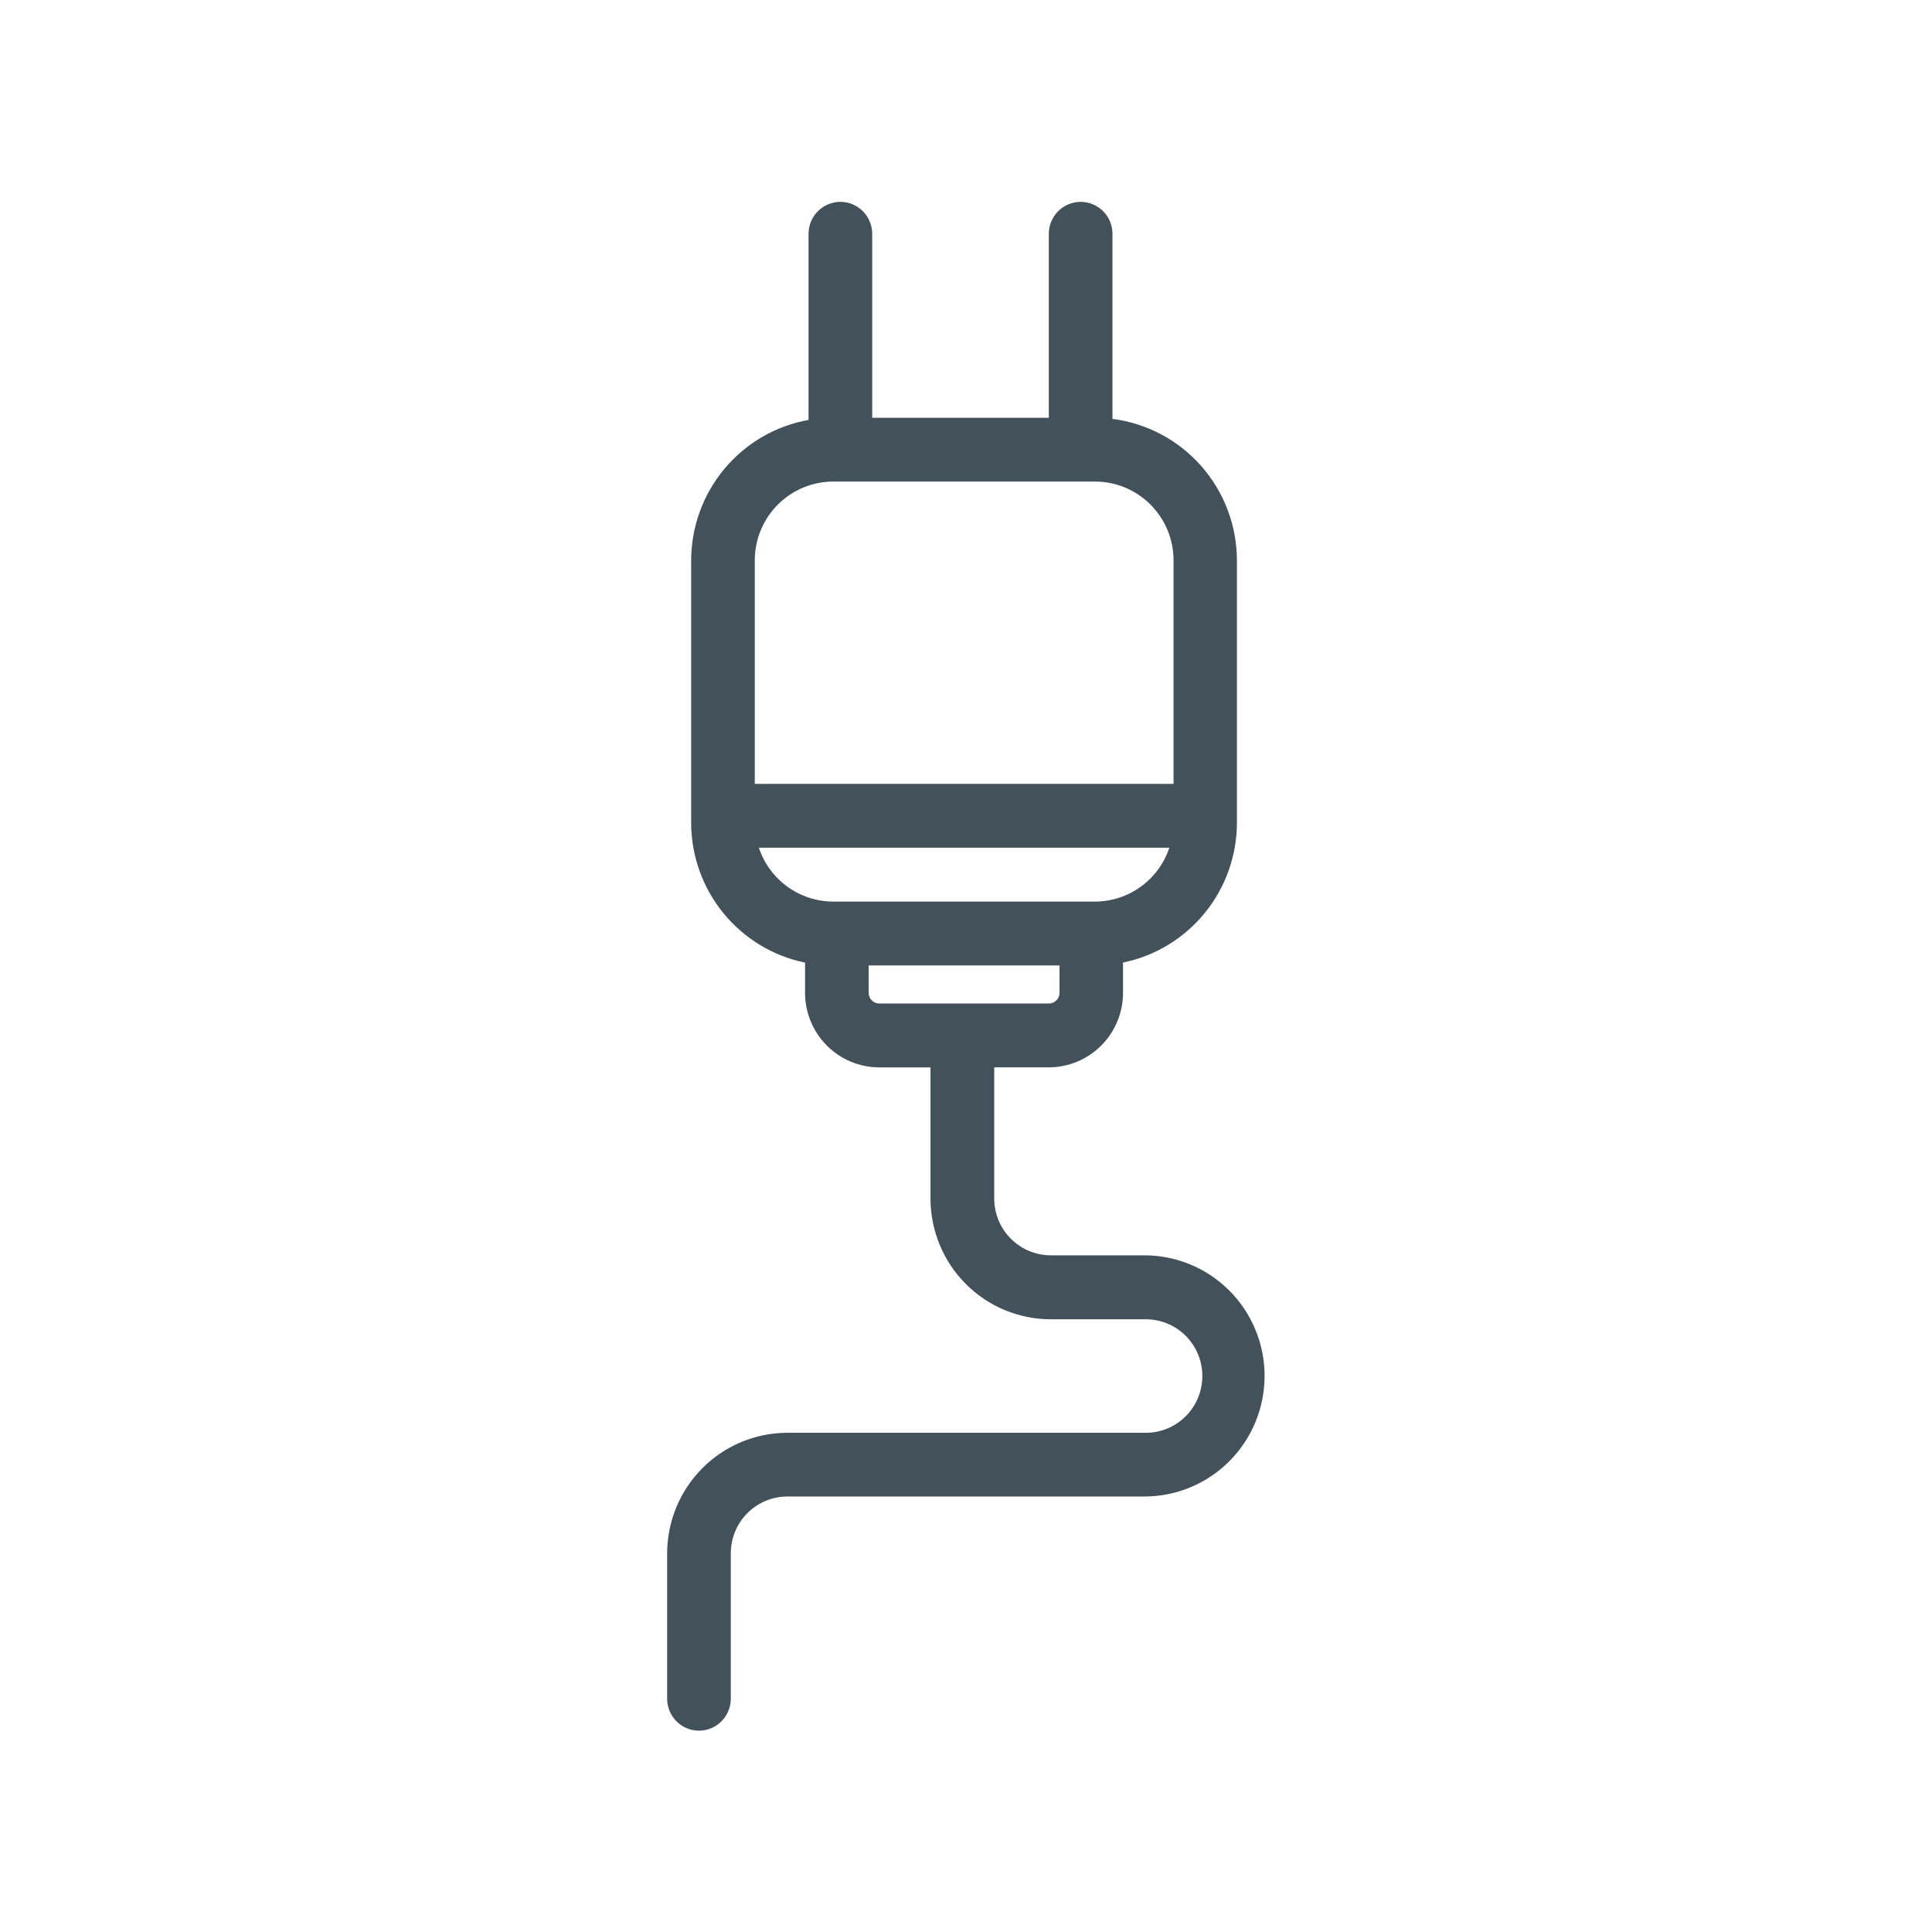 <svg xmlns="http://www.w3.org/2000/svg" xmlns:xlink="http://www.w3.org/1999/xlink" width="500" viewBox="0 0 375 375" height="500" preserveAspectRatio="xMidYMid meet"><defs><clipPath id="id1"><path d="M 129.25 39.176 L 245.5 39.176 L 245.5 336 L 129.25 336 Z M 129.25 39.176 " clip-rule="nonzero"></path></clipPath></defs><g clip-path="url(#id1)"><path fill="#43525a" d="M 222.129 243.656 L 203.961 243.656 C 203.238 243.656 202.523 243.586 201.816 243.445 C 201.109 243.301 200.426 243.094 199.758 242.816 C 199.094 242.539 198.461 242.199 197.863 241.797 C 197.262 241.395 196.707 240.938 196.199 240.426 C 195.688 239.914 195.234 239.359 194.832 238.758 C 194.434 238.156 194.094 237.523 193.816 236.855 C 193.543 236.188 193.332 235.496 193.191 234.789 C 193.051 234.078 192.98 233.363 192.977 232.641 L 192.977 207.172 L 203.586 207.172 C 204.531 207.168 205.469 207.074 206.395 206.887 C 207.32 206.703 208.223 206.426 209.094 206.062 C 209.965 205.699 210.797 205.25 211.582 204.723 C 212.367 204.195 213.094 203.598 213.762 202.926 C 214.426 202.254 215.023 201.527 215.547 200.738 C 216.074 199.949 216.516 199.117 216.879 198.238 C 217.242 197.363 217.512 196.461 217.699 195.531 C 217.883 194.602 217.977 193.664 217.977 192.715 L 217.977 186.832 C 219.523 186.516 221.035 186.066 222.504 185.492 C 223.977 184.914 225.387 184.215 226.738 183.395 C 228.09 182.578 229.363 181.648 230.555 180.609 C 231.75 179.57 232.844 178.438 233.844 177.211 C 234.844 175.984 235.734 174.68 236.508 173.301 C 237.285 171.922 237.941 170.484 238.473 168.992 C 239.004 167.5 239.406 165.973 239.676 164.414 C 239.945 162.852 240.082 161.277 240.086 159.695 L 240.086 108.777 C 240.082 107.941 240.047 107.109 239.969 106.281 C 239.895 105.449 239.781 104.621 239.629 103.801 C 239.48 102.98 239.293 102.168 239.07 101.367 C 238.848 100.562 238.586 99.77 238.293 98.992 C 237.996 98.211 237.668 97.445 237.305 96.695 C 236.941 95.945 236.547 95.211 236.117 94.496 C 235.688 93.781 235.227 93.09 234.734 92.418 C 234.242 91.742 233.723 91.094 233.172 90.469 C 232.621 89.844 232.043 89.242 231.441 88.672 C 230.836 88.098 230.207 87.551 229.555 87.035 C 228.902 86.52 228.227 86.035 227.531 85.578 C 226.832 85.125 226.117 84.699 225.383 84.309 C 224.648 83.918 223.898 83.562 223.129 83.242 C 222.363 82.918 221.582 82.629 220.789 82.379 C 219.996 82.129 219.195 81.91 218.383 81.73 C 217.57 81.555 216.754 81.41 215.93 81.305 L 215.93 45.379 C 215.93 44.973 215.887 44.57 215.809 44.168 C 215.73 43.77 215.613 43.383 215.457 43.008 C 215.301 42.629 215.113 42.273 214.887 41.934 C 214.66 41.598 214.406 41.285 214.117 40.996 C 213.832 40.707 213.52 40.453 213.184 40.227 C 212.844 40 212.488 39.809 212.113 39.652 C 211.742 39.496 211.355 39.379 210.957 39.301 C 210.559 39.219 210.156 39.18 209.75 39.18 C 209.344 39.18 208.945 39.219 208.547 39.301 C 208.148 39.379 207.762 39.496 207.387 39.652 C 207.012 39.809 206.656 40 206.32 40.227 C 205.98 40.453 205.672 40.707 205.383 40.996 C 205.098 41.285 204.84 41.598 204.617 41.934 C 204.391 42.273 204.199 42.629 204.043 43.008 C 203.891 43.383 203.773 43.77 203.691 44.168 C 203.613 44.57 203.574 44.973 203.574 45.379 L 203.574 81.094 L 169.293 81.094 L 169.293 45.379 C 169.293 44.973 169.254 44.57 169.172 44.168 C 169.094 43.77 168.977 43.383 168.82 43.008 C 168.668 42.629 168.477 42.273 168.25 41.934 C 168.027 41.598 167.77 41.285 167.484 40.996 C 167.195 40.707 166.883 40.453 166.547 40.227 C 166.211 40 165.855 39.809 165.48 39.652 C 165.105 39.496 164.719 39.379 164.32 39.301 C 163.922 39.219 163.52 39.18 163.113 39.18 C 162.711 39.18 162.309 39.219 161.91 39.301 C 161.512 39.379 161.125 39.496 160.75 39.652 C 160.375 39.809 160.02 40 159.684 40.227 C 159.348 40.453 159.035 40.707 158.746 40.996 C 158.461 41.285 158.203 41.598 157.98 41.934 C 157.754 42.273 157.562 42.629 157.41 43.008 C 157.254 43.383 157.137 43.77 157.059 44.168 C 156.977 44.57 156.938 44.973 156.938 45.379 L 156.938 81.504 C 156.148 81.648 155.367 81.824 154.59 82.031 C 153.816 82.242 153.051 82.488 152.297 82.762 C 151.543 83.039 150.801 83.348 150.074 83.691 C 149.348 84.031 148.637 84.406 147.941 84.809 C 147.246 85.211 146.57 85.645 145.914 86.109 C 145.258 86.57 144.621 87.062 144.008 87.582 C 143.395 88.098 142.801 88.645 142.234 89.215 C 141.668 89.785 141.125 90.379 140.609 90.996 C 140.094 91.613 139.605 92.25 139.148 92.91 C 138.688 93.57 138.258 94.25 137.855 94.949 C 137.453 95.645 137.082 96.359 136.742 97.09 C 136.406 97.82 136.098 98.562 135.824 99.32 C 135.547 100.078 135.309 100.844 135.098 101.621 C 134.891 102.398 134.715 103.184 134.578 103.977 C 134.438 104.773 134.332 105.57 134.262 106.371 C 134.191 107.176 134.156 107.977 134.152 108.785 L 134.152 159.707 C 134.156 161.293 134.293 162.863 134.562 164.426 C 134.836 165.988 135.234 167.516 135.766 169.008 C 136.297 170.5 136.953 171.934 137.73 173.312 C 138.508 174.695 139.395 175.996 140.395 177.223 C 141.395 178.453 142.488 179.586 143.684 180.621 C 144.875 181.66 146.148 182.59 147.5 183.41 C 148.852 184.23 150.262 184.926 151.734 185.504 C 153.207 186.082 154.715 186.527 156.262 186.848 L 156.262 192.727 C 156.262 193.676 156.355 194.613 156.543 195.547 C 156.727 196.477 157 197.379 157.363 198.254 C 157.727 199.129 158.168 199.961 158.695 200.75 C 159.223 201.539 159.816 202.27 160.484 202.941 C 161.156 203.609 161.883 204.211 162.668 204.738 C 163.453 205.266 164.281 205.711 165.156 206.074 C 166.027 206.438 166.93 206.711 167.855 206.898 C 168.781 207.082 169.719 207.176 170.664 207.18 L 180.609 207.18 L 180.609 232.652 C 180.613 233.422 180.648 234.188 180.727 234.949 C 180.801 235.711 180.914 236.469 181.062 237.223 C 181.211 237.973 181.398 238.719 181.621 239.453 C 181.84 240.184 182.098 240.906 182.391 241.613 C 182.684 242.324 183.012 243.016 183.371 243.691 C 183.734 244.367 184.125 245.027 184.551 245.664 C 184.977 246.301 185.43 246.918 185.914 247.508 C 186.398 248.102 186.914 248.668 187.453 249.211 C 187.996 249.754 188.559 250.27 189.152 250.754 C 189.742 251.242 190.355 251.699 190.992 252.125 C 191.625 252.551 192.281 252.945 192.957 253.305 C 193.629 253.668 194.32 253.996 195.027 254.289 C 195.734 254.582 196.453 254.84 197.184 255.062 C 197.914 255.285 198.656 255.473 199.406 255.621 C 200.156 255.773 200.91 255.883 201.672 255.961 C 202.434 256.035 203.195 256.074 203.961 256.074 L 222.121 256.074 C 222.855 256.055 223.582 256.109 224.301 256.238 C 225.023 256.367 225.723 256.562 226.406 256.832 C 227.086 257.102 227.734 257.434 228.352 257.832 C 228.965 258.23 229.535 258.688 230.059 259.203 C 230.586 259.715 231.051 260.273 231.465 260.883 C 231.879 261.488 232.227 262.133 232.512 262.809 C 232.797 263.484 233.012 264.184 233.156 264.906 C 233.301 265.625 233.371 266.352 233.371 267.086 C 233.371 267.82 233.301 268.551 233.156 269.27 C 233.012 269.988 232.797 270.688 232.512 271.367 C 232.227 272.043 231.879 272.684 231.465 273.293 C 231.051 273.898 230.586 274.461 230.059 274.973 C 229.535 275.484 228.965 275.941 228.352 276.34 C 227.734 276.738 227.086 277.074 226.406 277.344 C 225.723 277.609 225.023 277.809 224.301 277.938 C 223.582 278.066 222.855 278.121 222.121 278.102 L 152.82 278.102 C 152.055 278.102 151.293 278.141 150.535 278.215 C 149.773 278.293 149.02 278.406 148.27 278.555 C 147.523 278.707 146.781 278.891 146.051 279.117 C 145.32 279.34 144.602 279.598 143.898 279.891 C 143.191 280.184 142.504 280.512 141.828 280.875 C 141.156 281.234 140.5 281.629 139.867 282.055 C 139.23 282.48 138.617 282.938 138.027 283.422 C 137.438 283.91 136.871 284.422 136.332 284.965 C 135.793 285.508 135.281 286.074 134.797 286.668 C 134.312 287.258 133.855 287.875 133.434 288.512 C 133.008 289.148 132.613 289.805 132.254 290.48 C 131.895 291.156 131.566 291.848 131.273 292.555 C 130.984 293.262 130.727 293.984 130.504 294.715 C 130.281 295.449 130.094 296.191 129.945 296.941 C 129.797 297.695 129.684 298.453 129.605 299.215 C 129.531 299.977 129.492 300.742 129.492 301.508 L 129.492 329.723 C 129.492 330.133 129.531 330.535 129.609 330.934 C 129.691 331.332 129.809 331.719 129.961 332.094 C 130.117 332.473 130.309 332.828 130.535 333.168 C 130.758 333.504 131.016 333.82 131.301 334.105 C 131.59 334.395 131.898 334.652 132.238 334.879 C 132.574 335.102 132.93 335.293 133.305 335.449 C 133.68 335.605 134.066 335.723 134.465 335.801 C 134.863 335.883 135.262 335.922 135.668 335.922 C 136.074 335.922 136.477 335.883 136.875 335.801 C 137.273 335.723 137.66 335.605 138.031 335.449 C 138.406 335.293 138.762 335.102 139.102 334.879 C 139.438 334.652 139.75 334.395 140.035 334.105 C 140.324 333.82 140.578 333.504 140.805 333.168 C 141.031 332.828 141.219 332.473 141.375 332.094 C 141.531 331.719 141.648 331.332 141.727 330.934 C 141.805 330.535 141.848 330.133 141.848 329.723 L 141.848 301.488 C 141.848 300.766 141.918 300.047 142.059 299.34 C 142.199 298.629 142.41 297.941 142.684 297.273 C 142.961 296.605 143.301 295.973 143.699 295.371 C 144.102 294.77 144.555 294.211 145.066 293.699 C 145.574 293.191 146.129 292.734 146.73 292.332 C 147.328 291.93 147.961 291.59 148.625 291.312 C 149.293 291.035 149.98 290.824 150.688 290.684 C 151.391 290.543 152.105 290.473 152.828 290.469 L 222.129 290.469 C 222.891 290.469 223.656 290.434 224.414 290.355 C 225.176 290.281 225.93 290.168 226.68 290.02 C 227.43 289.871 228.168 289.684 228.898 289.461 C 229.633 289.238 230.348 288.98 231.055 288.688 C 231.762 288.395 232.449 288.066 233.125 287.707 C 233.797 287.344 234.453 286.953 235.09 286.523 C 235.723 286.098 236.336 285.645 236.926 285.156 C 237.52 284.672 238.082 284.156 238.625 283.613 C 239.164 283.074 239.676 282.504 240.16 281.914 C 240.645 281.32 241.102 280.703 241.523 280.066 C 241.949 279.43 242.34 278.773 242.703 278.098 C 243.062 277.422 243.387 276.73 243.68 276.02 C 243.973 275.312 244.23 274.594 244.453 273.859 C 244.672 273.125 244.859 272.383 245.008 271.629 C 245.156 270.879 245.27 270.121 245.344 269.359 C 245.418 268.594 245.457 267.832 245.457 267.062 C 245.457 266.297 245.418 265.531 245.344 264.77 C 245.27 264.008 245.156 263.25 245.008 262.496 C 244.859 261.746 244.672 261.004 244.453 260.27 C 244.23 259.535 243.973 258.816 243.68 258.105 C 243.387 257.398 243.062 256.707 242.703 256.031 C 242.34 255.355 241.949 254.699 241.523 254.059 C 241.102 253.422 240.645 252.809 240.16 252.215 C 239.676 251.621 239.164 251.055 238.625 250.512 C 238.082 249.973 237.52 249.457 236.926 248.973 C 236.336 248.484 235.723 248.027 235.09 247.602 C 234.453 247.176 233.797 246.781 233.125 246.422 C 232.449 246.059 231.762 245.734 231.055 245.441 C 230.348 245.145 229.633 244.887 228.898 244.664 C 228.168 244.441 227.43 244.258 226.68 244.109 C 225.93 243.957 225.176 243.848 224.414 243.77 C 223.656 243.695 222.891 243.656 222.129 243.656 Z M 161.785 93.469 L 212.531 93.469 C 213.535 93.469 214.527 93.566 215.508 93.762 C 216.492 93.957 217.445 94.25 218.371 94.633 C 219.293 95.016 220.172 95.488 221.008 96.047 C 221.84 96.605 222.609 97.238 223.316 97.949 C 224.027 98.66 224.656 99.434 225.215 100.27 C 225.77 101.105 226.238 101.984 226.625 102.914 C 227.008 103.844 227.297 104.801 227.492 105.785 C 227.688 106.77 227.785 107.766 227.785 108.77 L 227.785 152.148 L 146.5 152.148 L 146.5 108.777 C 146.5 107.773 146.598 106.777 146.793 105.789 C 146.988 104.805 147.277 103.848 147.66 102.918 C 148.043 101.988 148.516 101.105 149.07 100.27 C 149.629 99.434 150.258 98.66 150.969 97.949 C 151.676 97.238 152.449 96.605 153.281 96.047 C 154.113 95.488 154.992 95.016 155.918 94.633 C 156.844 94.246 157.801 93.957 158.781 93.762 C 159.766 93.566 160.758 93.469 161.758 93.469 Z M 147.289 164.539 L 226.969 164.539 C 226.719 165.293 226.41 166.027 226.043 166.734 C 225.676 167.445 225.258 168.121 224.789 168.762 C 224.316 169.406 223.797 170.008 223.234 170.566 C 222.668 171.129 222.062 171.645 221.418 172.109 C 220.773 172.574 220.094 172.988 219.387 173.348 C 218.676 173.711 217.941 174.012 217.184 174.258 C 216.43 174.504 215.656 174.688 214.871 174.812 C 214.086 174.934 213.297 174.996 212.5 174.996 L 161.758 174.996 C 160.965 174.996 160.172 174.934 159.387 174.812 C 158.602 174.688 157.832 174.504 157.074 174.258 C 156.316 174.012 155.586 173.711 154.875 173.352 C 154.164 172.988 153.488 172.578 152.844 172.109 C 152.195 171.645 151.594 171.129 151.027 170.57 C 150.461 170.008 149.945 169.406 149.473 168.762 C 149 168.121 148.582 167.445 148.215 166.734 C 147.852 166.027 147.543 165.293 147.289 164.539 Z M 168.609 192.715 L 168.609 187.391 L 205.648 187.391 L 205.648 192.715 C 205.648 192.988 205.598 193.25 205.492 193.504 C 205.391 193.758 205.242 193.98 205.047 194.172 C 204.855 194.367 204.633 194.516 204.383 194.621 C 204.129 194.723 203.867 194.777 203.594 194.777 L 170.664 194.777 C 170.391 194.777 170.129 194.723 169.879 194.621 C 169.625 194.516 169.402 194.367 169.211 194.172 C 169.02 193.98 168.871 193.758 168.766 193.504 C 168.66 193.25 168.609 192.988 168.609 192.715 Z M 168.609 192.715 " fill-opacity="1" fill-rule="nonzero"></path></g></svg>